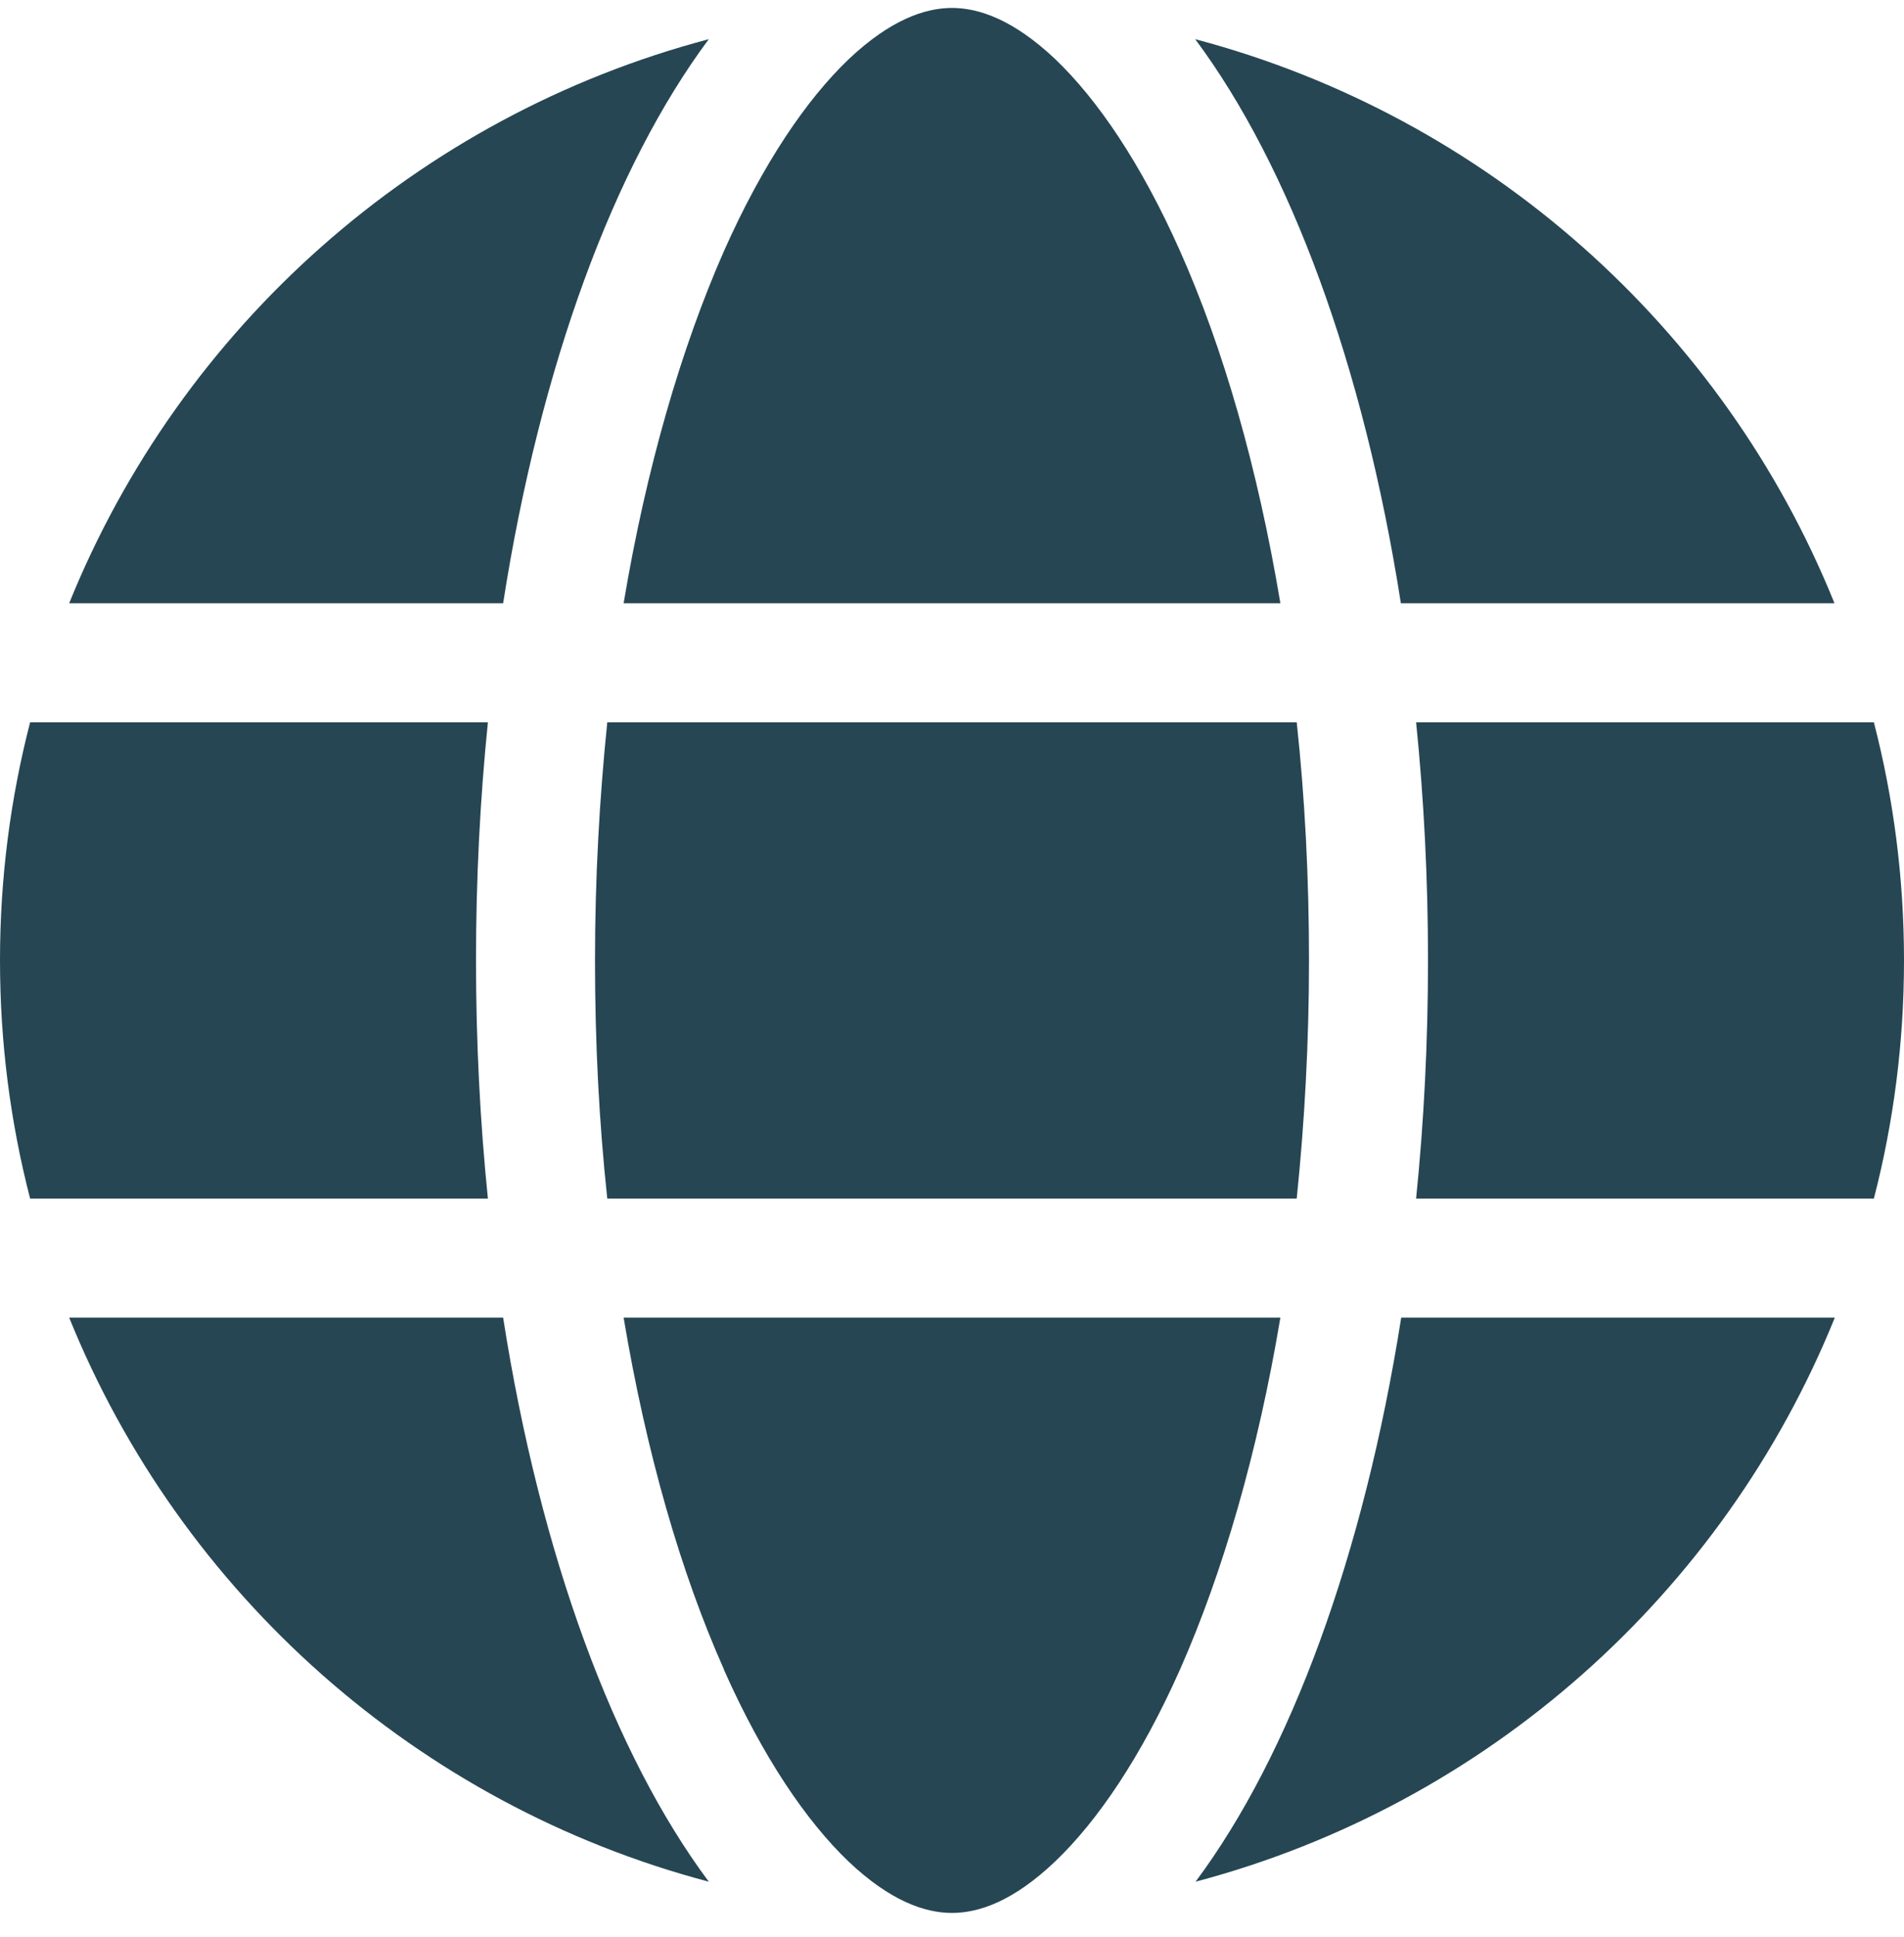 <svg width="60" height="61" viewBox="0 0 60 61" fill="none" xmlns="http://www.w3.org/2000/svg">
<g clip-path="url(#clip0_1_805)">
<g clip-path="url(#clip1_1_805)">
<path d="M41.25 30.25C41.25 32.852 41.109 35.359 40.863 37.75H19.137C18.879 35.359 18.75 32.852 18.75 30.25C18.75 27.648 18.891 25.141 19.137 22.75H40.863C41.121 25.141 41.25 27.648 41.25 30.25ZM44.625 22.75H59.051C59.672 25.152 60 27.66 60 30.25C60 32.84 59.672 35.348 59.051 37.75H44.625C44.871 35.336 45 32.828 45 30.25C45 27.672 44.871 25.164 44.625 22.75ZM57.82 19H44.145C42.973 11.512 40.652 5.242 37.664 1.234C46.84 3.66 54.305 10.316 57.809 19H57.82ZM40.348 19H19.652C20.367 14.734 21.469 10.961 22.816 7.902C24.047 5.137 25.418 3.133 26.742 1.867C28.055 0.625 29.145 0.25 30 0.25C30.855 0.25 31.945 0.625 33.258 1.867C34.582 3.133 35.953 5.137 37.184 7.902C38.543 10.949 39.633 14.723 40.348 19ZM15.855 19H2.18C5.695 10.316 13.148 3.66 22.336 1.234C19.348 5.242 17.027 11.512 15.855 19ZM0.949 22.75H15.375C15.129 25.164 15 27.672 15 30.25C15 32.828 15.129 35.336 15.375 37.75H0.949C0.328 35.348 0 32.84 0 30.25C0 27.66 0.328 25.152 0.949 22.75ZM22.816 52.586C21.457 49.539 20.367 45.766 19.652 41.5H40.348C39.633 45.766 38.531 49.539 37.184 52.586C35.953 55.352 34.582 57.355 33.258 58.621C31.945 59.875 30.855 60.25 30 60.25C29.145 60.25 28.055 59.875 26.742 58.633C25.418 57.367 24.047 55.363 22.816 52.598V52.586ZM15.855 41.5C17.027 48.988 19.348 55.258 22.336 59.266C13.148 56.84 5.695 50.184 2.18 41.5H15.855ZM57.82 41.5C54.305 50.184 46.852 56.84 37.676 59.266C40.664 55.258 42.973 48.988 44.156 41.5H57.82Z" fill="#264653"/>
</g>
</g>
<defs>
<clipPath id="clip0_1_805">
<rect width="60" height="60" fill="white" transform="translate(0 0.25)"/>
</clipPath>
<clipPath id="clip1_1_805">
<path d="M0 0.25H60V60.25H0V0.25Z" fill="white"/>
</clipPath>
</defs>
</svg>
